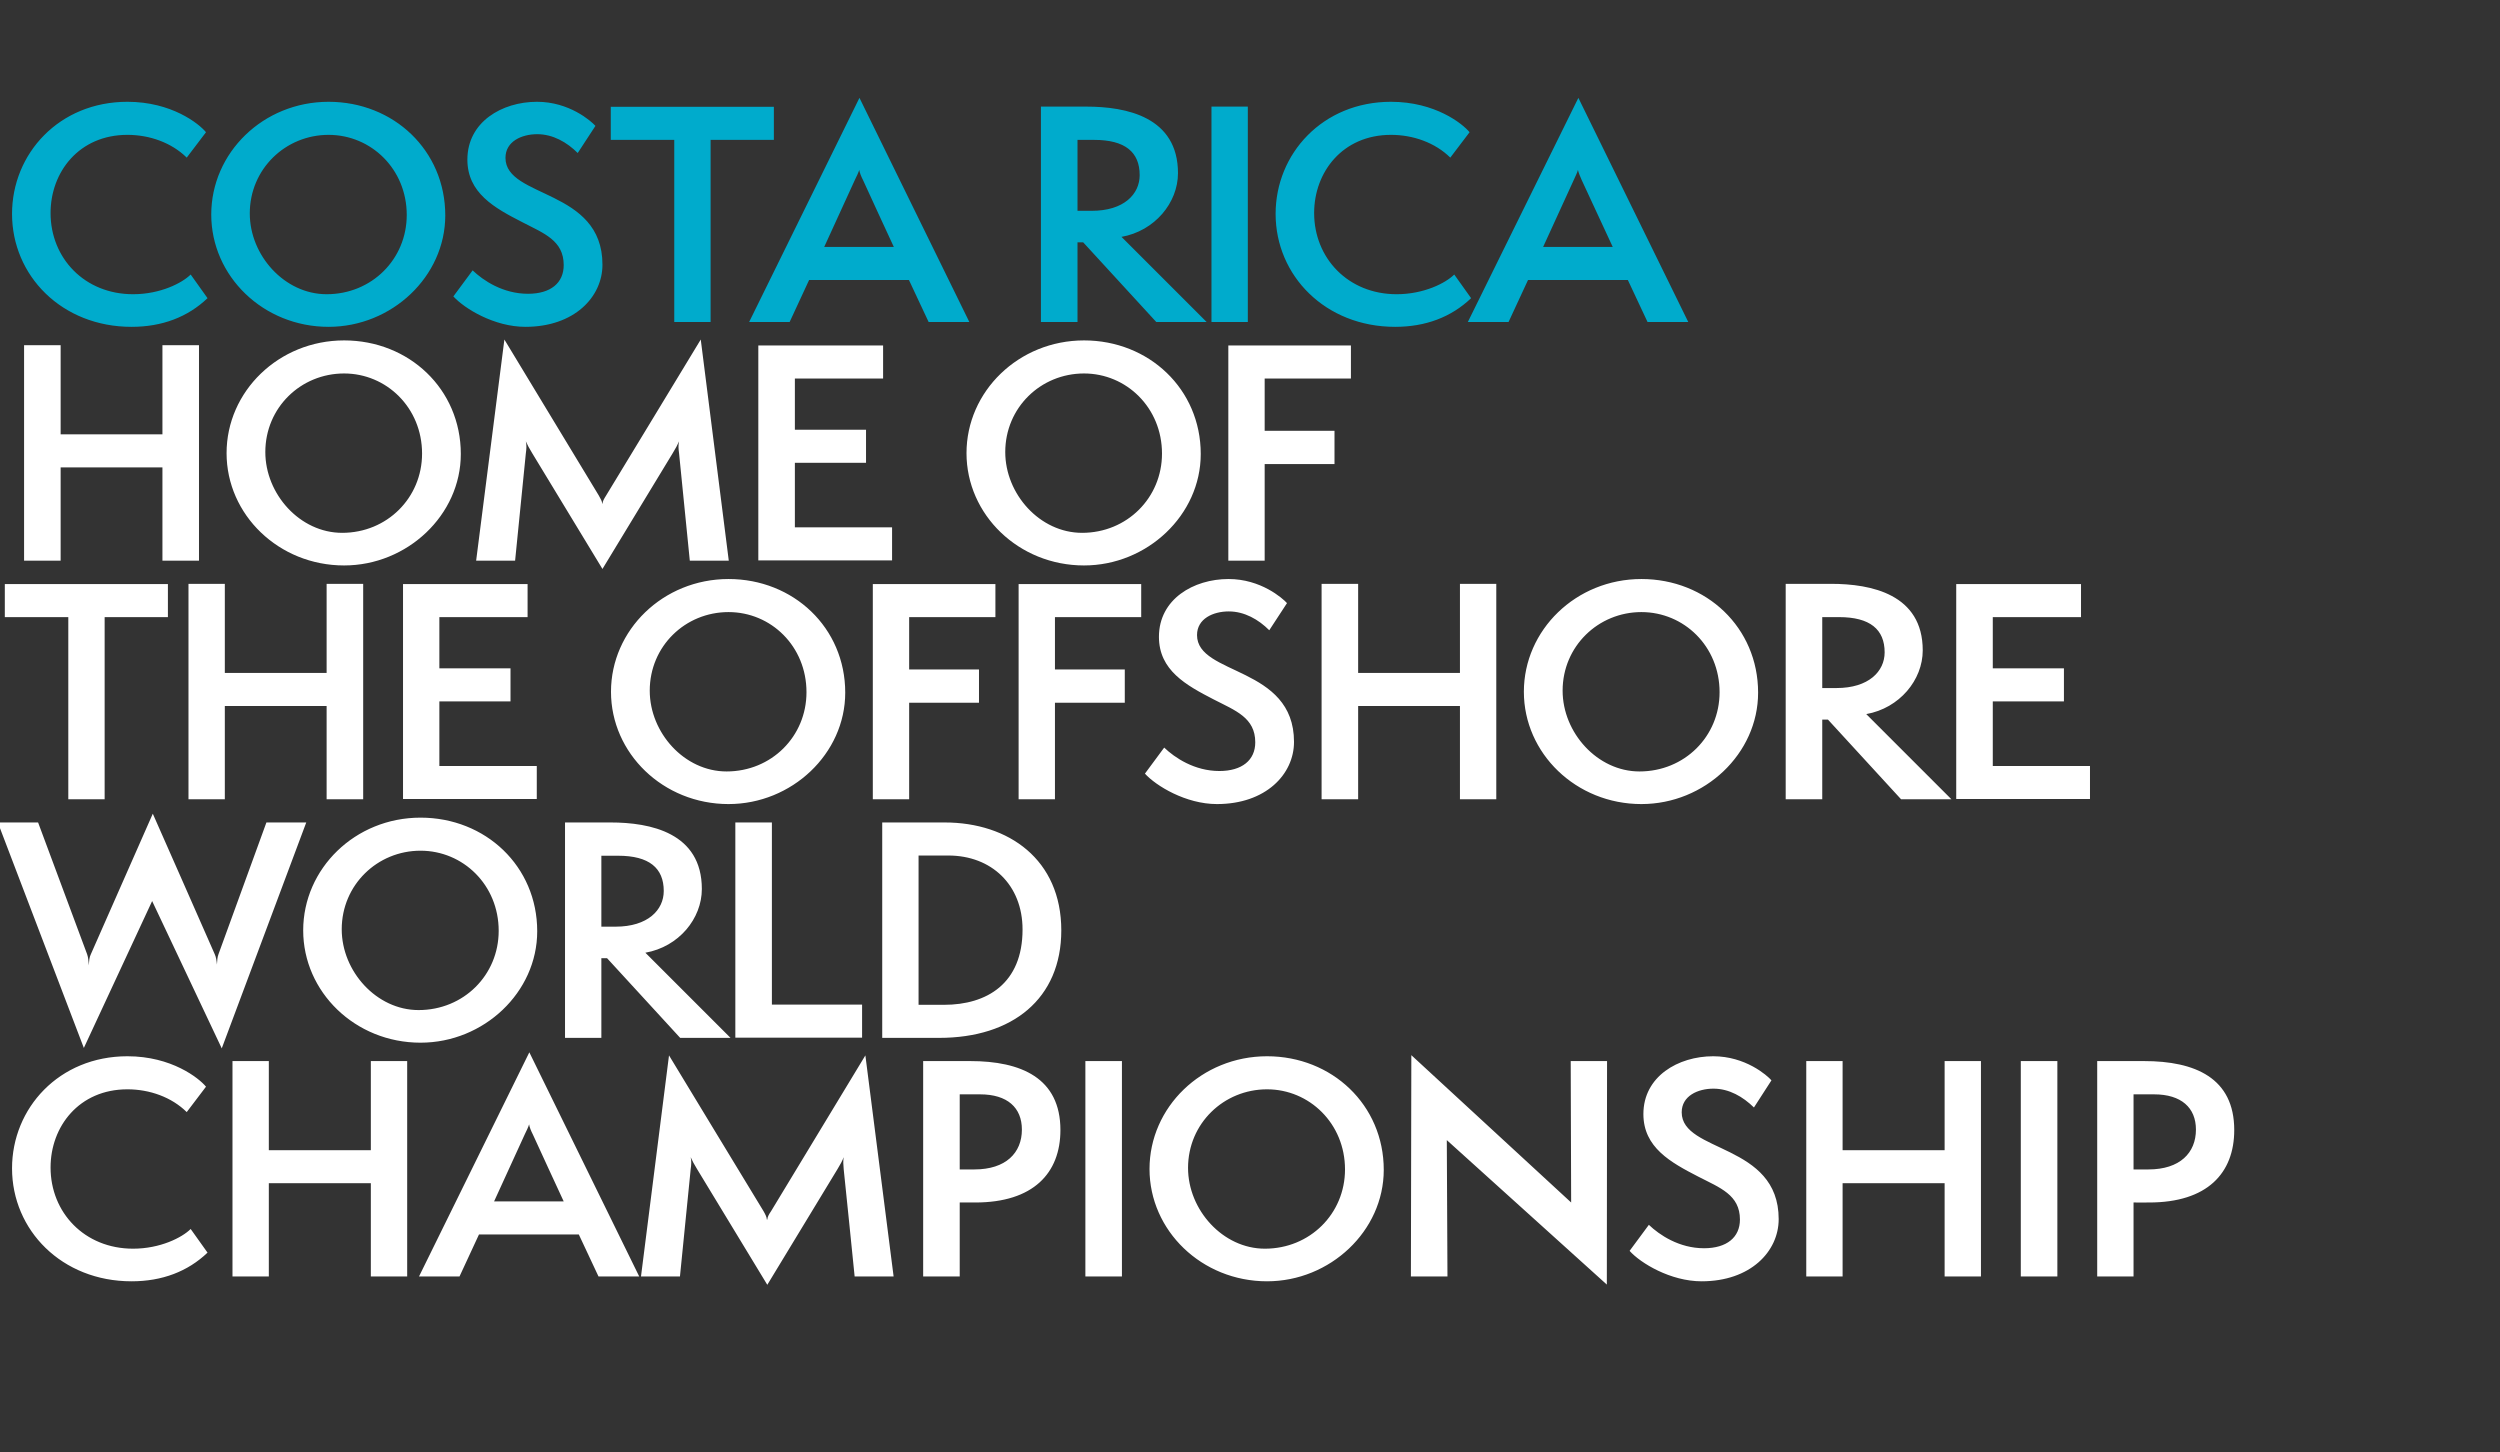 <?xml version="1.0" standalone="no"?><!DOCTYPE svg PUBLIC "-//W3C//DTD SVG 1.1//EN" "http://www.w3.org/Graphics/SVG/1.1/DTD/svg11.dtd"><svg xmlns="http://www.w3.org/2000/svg" version="1.1" width="1142px" height="663.5px" viewBox="0 -1 1142 663.5" style="top:-1px"><rect x="0" y="-1" width="1142" height="663.5" fill="#333333" stroke="none"/><desc>Landing HED</desc><defs/><g id="Polygon27491"><path d="m94.8 571.2c-9 8.6-20.7 13.1-34.7 13.1c-31.9 0-54.6-23.4-54.6-51.6c0-27.5 21.5-51.2 52.7-51.2c20.2 0 32.7 10 35.9 13.9c0 0-8.8 11.6-8.8 11.6c-6.9-6.8-16.9-10.4-27.1-10.4c-22.1 0-35.1 17-35.1 35.7c0 20.6 15.5 37.1 37.7 37.1c12.4 0 22.4-5.1 26.3-9c0 0 7.7 10.8 7.7 10.8zm74.6 10.9l0-42.6l-46.6 0l0 42.6l-16.6 0l0-98.4l16.6 0l0 40.7l46.6 0l0-40.7l16.6 0l0 98.4l-16.6 0zm104 0l-9-19.2l-45.6 0l-8.9 19.2l-18.5 0l50.4-102.4l50.2 102.4l-18.6 0zm-30-64.9c-.7-1.3-1.6-3.5-1.7-4.6c-.3 1.1-1.3 3.2-2 4.6c.02.05-14 30.6-14 30.6l31.8 0c0 0-14.14-30.55-14.1-30.6zm147 64.9c0 0-4.95-48.99-5-49c-.2-2.1-.3-3.8 0-5.5c-.6 1.6-1.5 3.3-2.8 5.4c-.01-.02-32.1 52.9-32.1 52.9c0 0-32.13-52.92-32.1-52.9c-1.3-2.1-2.2-3.8-2.9-5.4c.4 1.7.3 3.4 0 5.5c.01.01-4.9 49-4.9 49l-17.8 0l12.8-101c0 0 43.19 71.25 43.2 71.2c.9 1.6 1.4 2.6 1.5 3.8c0 0 .2 0 .2 0c.1-1.2.6-2.2 1.7-3.8c-.03.05 43.1-71.2 43.1-71.2l12.9 101l-17.8 0zm31.3 0l0-98.4c0 0 21.47.01 21.5 0c23.2 0 41.2 7.7 41.2 31.5c0 19.7-12.4 33.1-38.9 33.1c.01.02-7.1 0-7.1 0l0 33.8l-16.7 0zm23.4-48.9c14.4 0 21.7-7.6 21.7-18.2c0-10-6.6-16.1-19.1-16.1c.02.02-9.3 0-9.3 0l0 34.3c0 0 6.72.04 6.7 0zm50.7 48.9l0-98.4l16.7 0l0 98.4l-16.7 0zm83 2.2c-29.9 0-53.7-23.2-53.7-51.3c0-28.2 23.8-51.5 53.7-51.5c29.6 0 53.3 22.2 53.3 51.9c0 27.9-24.5 50.9-53.3 50.9zm0-87.7c-19.8 0-36.1 15.6-36.1 35.9c0 19.2 15.9 36.9 35.1 36.9c20.6 0 36.6-16 36.6-36.2c0-21-16.3-36.6-35.6-36.6zm82.1 23.2l.3 62.3l-16.7 0l.2-101.1l73 67.3l-.2-64.6l16.6 0l-.1 102.1l-73.1-66zm92.3 38.7c4.8 4.6 13.8 10.7 25.2 10.7c10.4 0 16.4-5 16.4-13.1c0-11.3-9.1-14.5-19-19.6c-12.6-6.5-25.1-13.3-25.1-28.6c0-17.2 15.9-26.4 31.9-26.4c14.7 0 24.6 8.7 26.6 11c0 0-8 12.4-8 12.4c-5-4.9-11.3-8.6-18.5-8.6c-7.1 0-14.5 3.3-14.5 10.8c0 18.6 44.3 14 44.3 48.8c0 14.8-12.9 28.4-35.2 28.4c-14.2 0-27.9-8.3-32.9-13.9c0 0 8.8-11.9 8.8-11.9zm135.1 23.6l0-42.6l-46.6 0l0 42.6l-16.6 0l0-98.4l16.6 0l0 40.7l46.6 0l0-40.7l16.6 0l0 98.4l-16.6 0zm34.8 0l0-98.4l16.7 0l0 98.4l-16.7 0zm34.9 0l0-98.4c0 0 21.41.01 21.4 0c23.3 0 41.2 7.7 41.2 31.5c0 19.7-12.3 33.1-38.9 33.1c.05.02-7.1 0-7.1 0l0 33.8l-16.6 0zm23.4-48.9c14.4 0 21.7-7.6 21.7-18.2c0-10-6.7-16.1-19.1-16.1c-.04.02-9.4 0-9.4 0l0 34.3c0 0 6.76.04 6.8 0z" stroke="none" fill="#fff"/></g><g id="Polygon27490"><path d="m69.5 410.6l-31.2 67.1l-39.3-103l18.4 0c0 0 22.38 60.2 22.4 60.2c.5 1.4.6 2.9.8 5.1c.1-2.2.2-3.7.9-5.1c-.03 0 28.3-64.2 28.3-64.2c0 0 28.35 64.2 28.3 64.2c.6 1.3.8 2.7 1 4.7c.1-2 .2-3.3.7-4.7c.04 0 21.9-60.2 21.9-60.2l18.2 0l-38.6 103.2l-31.8-67.3zm122.6 64.7c-29.9 0-53.6-23.2-53.6-51.3c0-28.2 23.7-51.5 53.6-51.5c29.7 0 53.3 22.2 53.3 51.9c0 27.9-24.4 50.9-53.3 50.9zm0-87.7c-19.7 0-36 15.6-36 35.9c0 19.2 15.9 36.9 35.1 36.9c20.6 0 36.6-16 36.6-36.2c0-21-16.3-36.6-35.7-36.6zm118.6 85.5l-33.4-36.4l-2.6 0l0 36.4l-16.6 0l0-98.4c0 0 20.75.01 20.8 0c18.2 0 41.7 4.7 41.7 30.4c0 13.5-10.5 26.4-25.8 29.1c.04.05 38.9 38.9 38.9 38.9l-23 0zm-29.5-50.8c14.7 0 22-7.6 22-16.3c0-10.5-6.7-16.1-20.8-16.1c-.04.02-7.7 0-7.7 0l0 32.4c0 0 6.49-.01 6.5 0zm54.7 50.7l0-98.3l16.7 0l0 83.2l41.2 0l0 15.1l-57.9 0zm67.1.1l0-98.4c0 0 28.47.01 28.5 0c29.3 0 53.3 17 53.3 49.3c0 31.2-22.3 49.1-55.8 49.1c0 .02-26 0-26 0zm28.2-15.1c19.6 0 35.9-9.7 35.9-34.4c0-20.4-14.2-33.8-33.9-33.8c-.04-.01-13.6 0-13.6 0l0 68.2c0 0 11.61.04 11.6 0z" stroke="none" fill="#fff"/></g><g id="Polygon27489"><path d="m31.2 364.1l0-83.2l-29 0l0-15.1l74.5 0l0 15.1l-28.9 0l0 83.2l-16.6 0zm118 0l0-42.6l-46.5 0l0 42.6l-16.6 0l0-98.4l16.6 0l0 40.7l46.5 0l0-40.7l16.7 0l0 98.4l-16.7 0zm34.9-.1l0-98.2l56.9 0l0 15.1l-40.3 0l0 23.4l32.5 0l0 15.1l-32.5 0l0 29.5l44.5 0l0 15.1l-61.1 0zm148.7 2.3c-29.9 0-53.7-23.2-53.7-51.3c0-28.2 23.8-51.5 53.7-51.5c29.6 0 53.3 22.2 53.3 51.9c0 27.9-24.4 50.9-53.3 50.9zm0-87.7c-19.8 0-36 15.6-36 35.9c0 19.2 15.8 36.9 35.1 36.9c20.5 0 36.5-16 36.5-36.2c0-21-16.2-36.6-35.6-36.6zm65.9 85.5l0-98.3l56 0l0 15.1l-39.4 0l0 23.9l31.9 0l0 15.2l-31.9 0l0 44.1l-16.6 0zm66.6 0l0-98.3l56 0l0 15.1l-39.4 0l0 23.9l31.9 0l0 15.2l-31.9 0l0 44.1l-16.6 0zm66.5-23.6c4.8 4.6 13.8 10.7 25.2 10.7c10.4 0 16.4-5 16.4-13.1c0-11.3-9.1-14.5-19-19.6c-12.6-6.5-25-13.3-25-28.6c0-17.2 15.8-26.4 31.8-26.4c14.7 0 24.6 8.7 26.7 11c0 0-8.1 12.4-8.1 12.4c-4.9-4.9-11.3-8.6-18.5-8.6c-7.1 0-14.5 3.3-14.5 10.8c0 18.6 44.3 14 44.3 48.8c0 14.8-12.9 28.4-35.2 28.4c-14.2 0-27.8-8.3-32.9-13.9c0 0 8.8-11.9 8.8-11.9zm135.1 23.6l0-42.6l-46.5 0l0 42.6l-16.7 0l0-98.4l16.7 0l0 40.7l46.5 0l0-40.7l16.6 0l0 98.4l-16.6 0zm82.9 2.2c-29.9 0-53.7-23.2-53.7-51.3c0-28.2 23.8-51.5 53.7-51.5c29.7 0 53.3 22.2 53.3 51.9c0 27.9-24.4 50.9-53.3 50.9zm0-87.7c-19.7 0-36 15.6-36 35.9c0 19.2 15.9 36.9 35.1 36.9c20.6 0 36.6-16 36.6-36.2c0-21-16.3-36.6-35.7-36.6zm118.6 85.5l-33.4-36.4l-2.6 0l0 36.4l-16.7 0l0-98.4c0 0 20.84.01 20.8 0c18.2 0 41.8 4.7 41.8 30.4c0 13.5-10.6 26.4-25.8 29.1c.03.05 38.9 38.9 38.9 38.9l-23 0zm-29.5-50.8c14.7 0 22-7.6 22-16.3c0-10.5-6.7-16.1-20.8-16.1c-.05.02-7.7 0-7.7 0l0 32.4c0 0 6.48-.01 6.5 0zm54.7 50.7l0-98.2l57 0l0 15.1l-40.3 0l0 23.4l32.5 0l0 15.1l-32.5 0l0 29.5l44.4 0l0 15.1l-61.1 0z" stroke="none" fill="#fff"/></g><g id="Polygon27488"><path d="m74.2 255.1l0-42.6l-46.5 0l0 42.6l-16.7 0l0-98.4l16.7 0l0 40.7l46.5 0l0-40.7l16.7 0l0 98.4l-16.7 0zm83 2.2c-29.9 0-53.7-23.2-53.7-51.3c0-28.2 23.8-51.5 53.7-51.5c29.6 0 53.3 22.2 53.3 51.9c0 27.9-24.5 50.9-53.3 50.9zm0-87.7c-19.8 0-36 15.6-36 35.9c0 19.2 15.8 36.9 35.1 36.9c20.5 0 36.5-16 36.5-36.2c0-21-16.3-36.6-35.6-36.6zm157.9 85.5c0 0-4.92-48.99-4.9-49c-.3-2.1-.4-3.8 0-5.5c-.7 1.6-1.6 3.3-2.9 5.4c.02-.02-32.1 52.9-32.1 52.9c0 0-32.1-52.92-32.1-52.9c-1.3-2.1-2.2-3.8-2.9-5.4c.4 1.7.3 3.4 0 5.5c.04.01-4.9 49-4.9 49l-17.8 0l12.9-101c0 0 43.12 71.25 43.1 71.2c.9 1.6 1.5 2.6 1.6 3.8c0 0 .1 0 .1 0c.1-1.2.7-2.2 1.7-3.8c0 .05 43.2-71.2 43.2-71.2l12.8 101l-17.8 0zm31.3-.1l0-98.2l57 0l0 15.1l-40.3 0l0 23.4l32.5 0l0 15.1l-32.5 0l0 29.5l44.4 0l0 15.1l-61.1 0zm148.8 2.3c-29.9 0-53.7-23.2-53.7-51.3c0-28.2 23.8-51.5 53.7-51.5c29.6 0 53.3 22.2 53.3 51.9c0 27.9-24.5 50.9-53.3 50.9zm0-87.7c-19.8 0-36 15.6-36 35.9c0 19.2 15.8 36.9 35.1 36.9c20.5 0 36.5-16 36.5-36.2c0-21-16.3-36.6-35.6-36.6zm65.9 85.5l0-98.3l56 0l0 15.1l-39.4 0l0 23.9l31.9 0l0 15.2l-31.9 0l0 44.1l-16.6 0z" stroke="none" fill="#fff"/></g><g id="Polygon27487"><path d="m94.8 135.2c-9 8.6-20.7 13.1-34.7 13.1c-31.9 0-54.6-23.4-54.6-51.6c0-27.5 21.5-51.2 52.7-51.2c20.2 0 32.7 10 35.9 13.9c0 0-8.8 11.6-8.8 11.6c-6.9-6.8-16.9-10.4-27.1-10.4c-22.1 0-35.1 17-35.1 35.7c0 20.6 15.5 37.1 37.7 37.1c12.4 0 22.4-5.1 26.3-9c0 0 7.7 10.8 7.7 10.8zm55.3 13.1c-29.9 0-53.6-23.2-53.6-51.3c0-28.2 23.7-51.5 53.6-51.5c29.7 0 53.3 22.2 53.3 51.9c0 27.9-24.4 50.9-53.3 50.9zm0-87.7c-19.7 0-36 15.6-36 35.9c0 19.2 15.9 36.9 35.1 36.9c20.6 0 36.6-16 36.6-36.2c0-21-16.3-36.6-35.7-36.6zm65.8 61.9c4.8 4.6 13.8 10.7 25.3 10.7c10.4 0 16.3-5 16.3-13.1c0-11.3-9.1-14.5-18.9-19.6c-12.7-6.5-25.1-13.3-25.1-28.6c0-17.2 15.8-26.4 31.8-26.4c14.7 0 24.6 8.7 26.7 11c0 0-8.1 12.4-8.1 12.4c-4.9-4.9-11.3-8.6-18.5-8.6c-7.1 0-14.5 3.3-14.5 10.8c0 18.6 44.3 14 44.3 48.8c0 14.8-12.9 28.4-35.2 28.4c-14.2 0-27.8-8.3-32.9-13.9c0 0 8.8-11.9 8.8-11.9zm92.1 23.6l0-83.2l-29 0l0-15.1l74.5 0l0 15.1l-28.9 0l0 83.2l-16.6 0zm116.2 0l-9-19.2l-45.6 0l-8.9 19.2l-18.5 0l50.4-102.4l50.2 102.4l-18.6 0zm-30-64.9c-.7-1.3-1.6-3.5-1.7-4.6c-.3 1.1-1.3 3.2-2 4.6c.02.05-14 30.6-14 30.6l31.8 0c0 0-14.14-30.55-14.1-30.6zm134 64.9l-33.4-36.4l-2.6 0l0 36.4l-16.7 0l0-98.4c0 0 20.84.01 20.8 0c18.2 0 41.8 4.7 41.8 30.4c0 13.5-10.6 26.4-25.8 29.1c.03.05 38.9 38.9 38.9 38.9l-23 0zm-29.5-50.8c14.7 0 21.9-7.6 21.9-16.3c0-10.5-6.6-16.1-20.8-16.1c.05.02-7.6 0-7.6 0l0 32.4c0 0 6.48-.01 6.5 0zm54.7 50.8l0-98.4l16.6 0l0 98.4l-16.6 0zm118.6-10.9c-9 8.6-20.7 13.1-34.7 13.1c-31.9 0-54.6-23.4-54.6-51.6c0-27.5 21.5-51.2 52.7-51.2c20.2 0 32.7 10 35.9 13.9c0 0-8.8 11.6-8.8 11.6c-6.9-6.8-16.9-10.4-27.1-10.4c-22.1 0-35.1 17-35.1 35.7c0 20.6 15.5 37.1 37.7 37.1c12.4 0 22.4-5.1 26.3-9c0 0 7.7 10.8 7.7 10.8zm80.6 10.9l-9-19.2l-45.6 0l-8.9 19.2l-18.6 0l50.5-102.4l50.2 102.4l-18.6 0zm-30.1-64.9c-.6-1.3-1.5-3.5-1.7-4.6c-.2 1.1-1.3 3.2-1.9 4.6c-.01.05-14 30.6-14 30.6l31.8 0c0 0-14.17-30.55-14.2-30.6z" stroke="none" fill="#00abcc"/></g></svg>